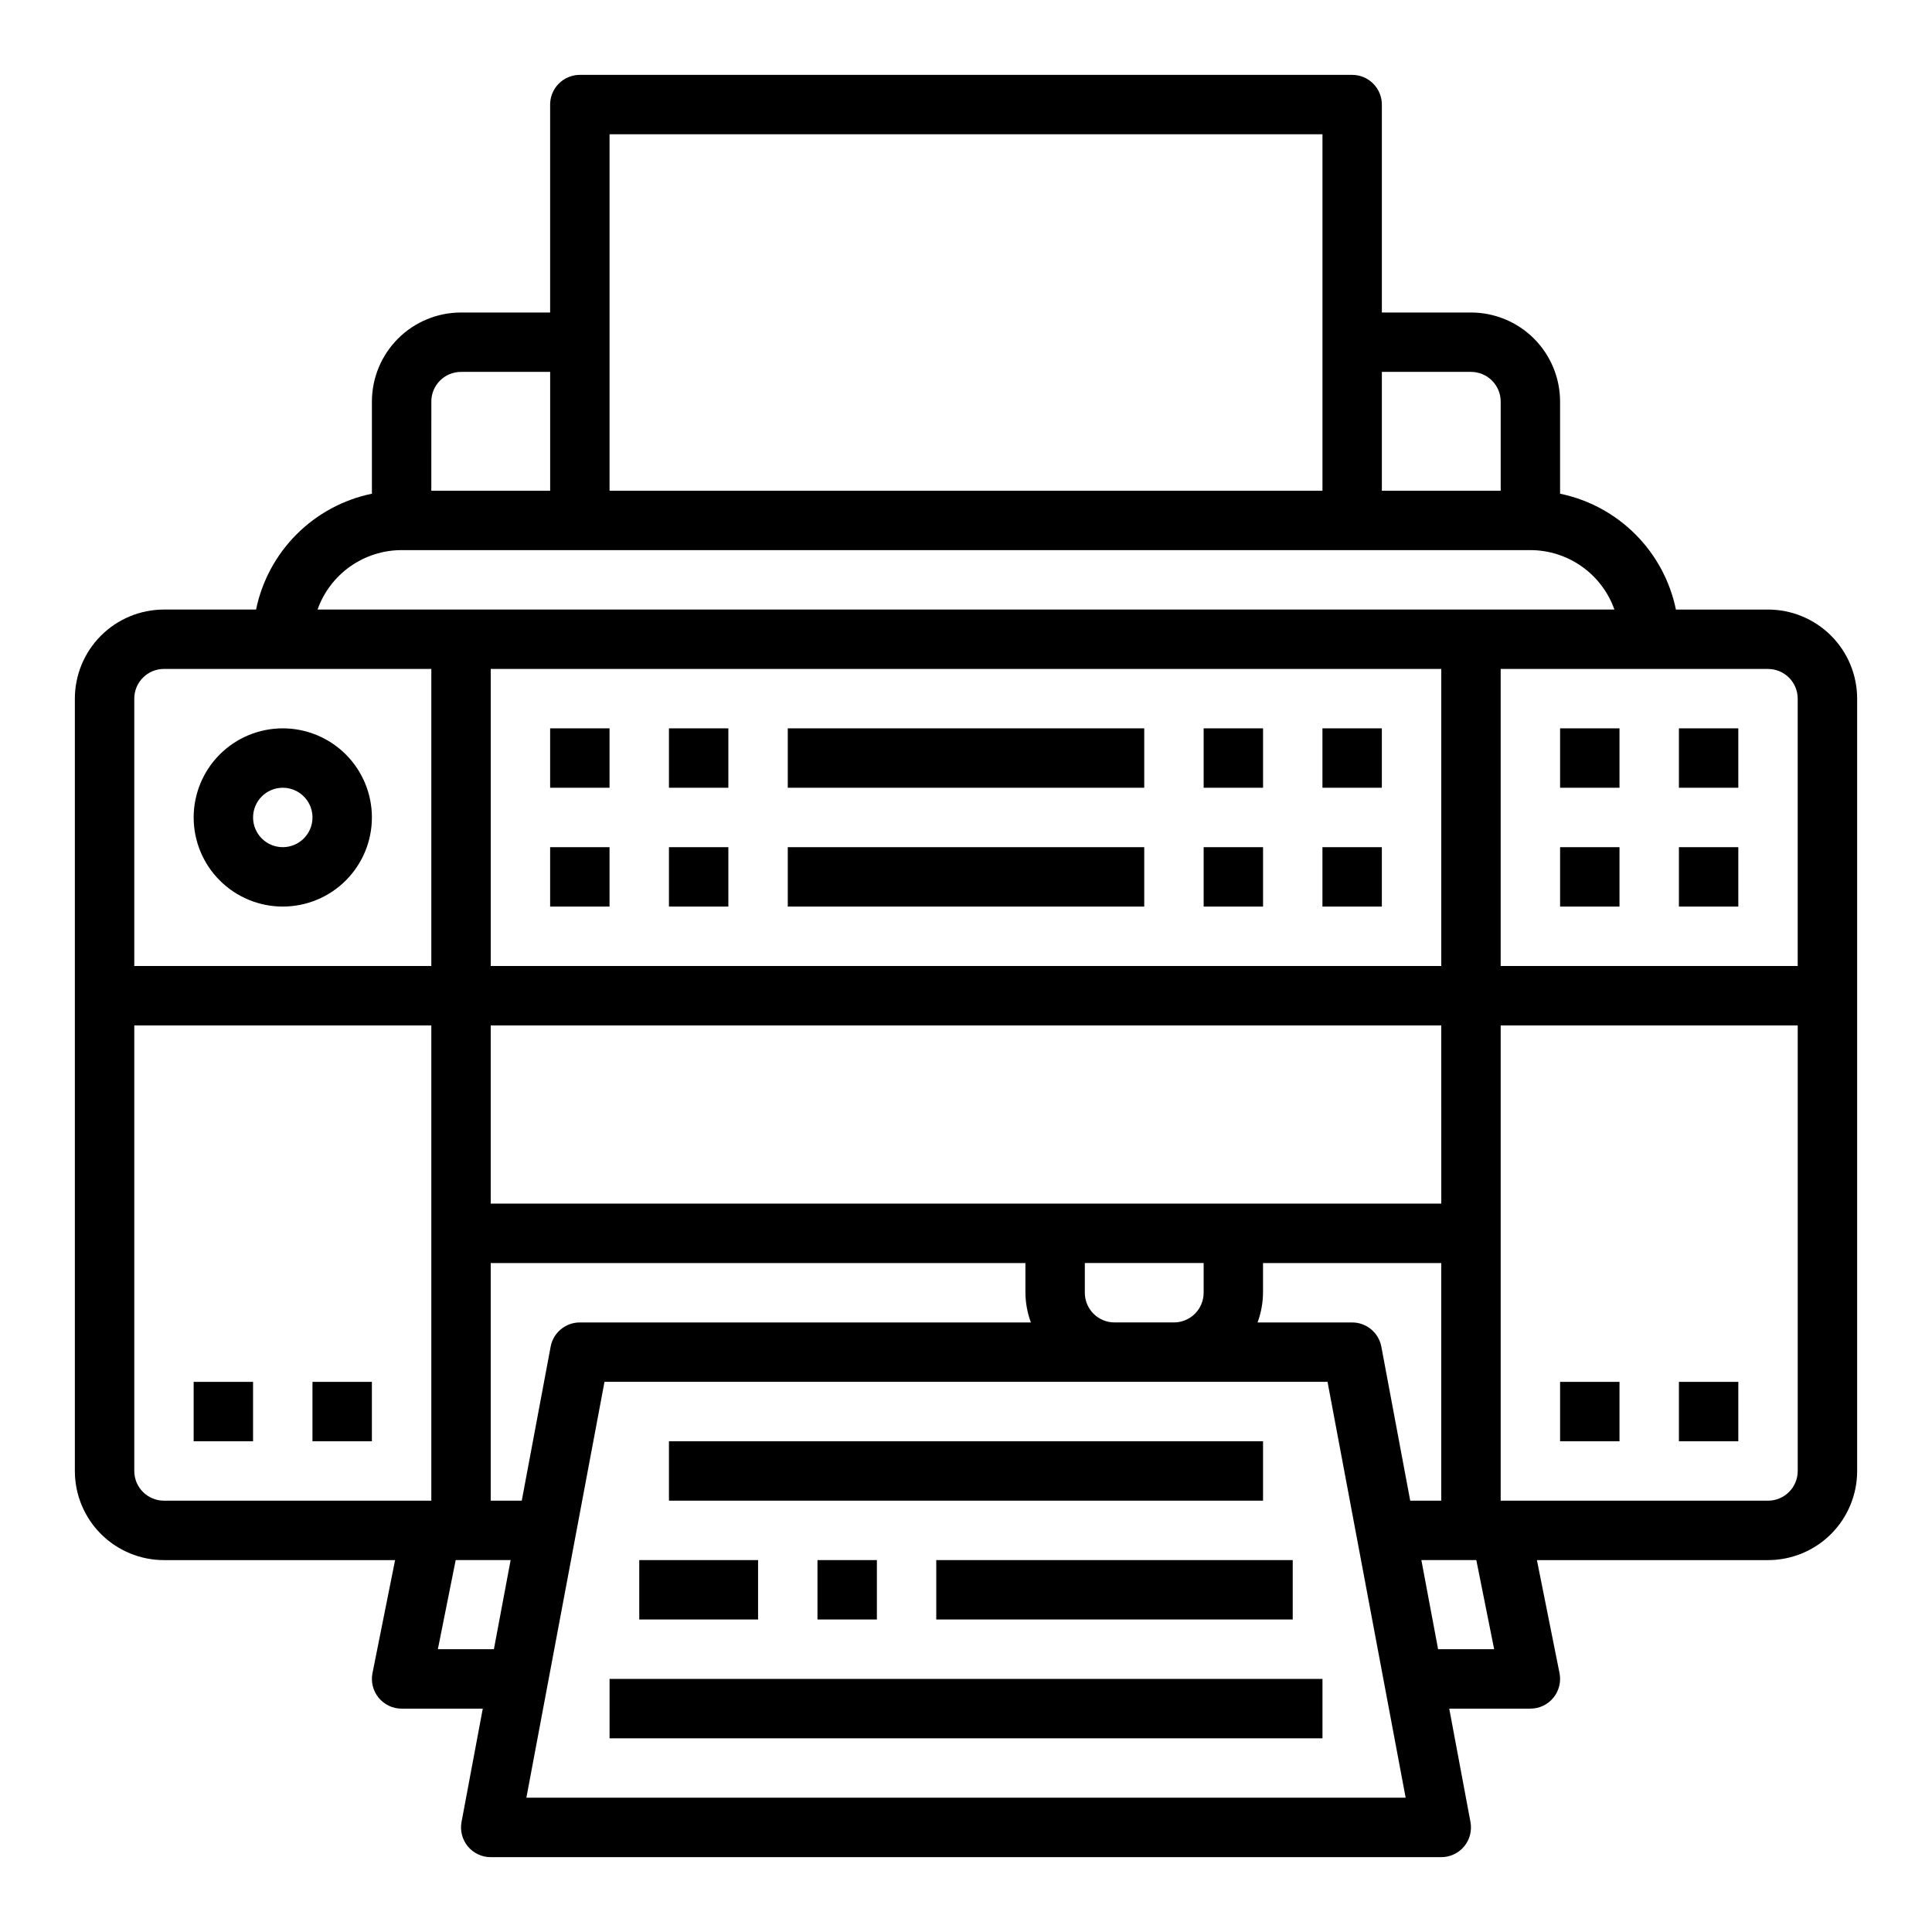 <?xml version="1.0" encoding="UTF-8"?>
<!-- Uploaded to: SVG Repo, www.svgrepo.com, Generator: SVG Repo Mixer Tools -->
<svg fill="#000000" width="800px" height="800px" version="1.1" viewBox="144 144 512 512" xmlns="http://www.w3.org/2000/svg">
 <g>
  <path d="m557.44 337.02h15.742v15.742h-15.742z"/>
  <path d="m289.79 337.02h15.742v15.742h-15.742z"/>
  <path d="m289.79 368.51h15.742v15.742h-15.742z"/>
  <path d="m321.28 337.02h15.742v15.742h-15.742z"/>
  <path d="m321.28 368.51h15.742v15.742h-15.742z"/>
  <path d="m494.46 337.02h15.742v15.742h-15.742z"/>
  <path d="m588.93 510.21h15.742v15.742h-15.742z"/>
  <path d="m557.44 510.21h15.742v15.742h-15.742z"/>
  <path d="m226.81 510.21h15.742v15.742h-15.742z"/>
  <path d="m195.32 510.21h15.742v15.742h-15.742z"/>
  <path d="m494.46 368.51h15.742v15.742h-15.742z"/>
  <path d="m462.98 337.02h15.742v15.742h-15.742z"/>
  <path d="m462.98 368.51h15.742v15.742h-15.742z"/>
  <path d="m557.44 368.51h15.742v15.742h-15.742z"/>
  <path d="m588.93 337.02h15.742v15.742h-15.742z"/>
  <path d="m588.93 368.51h15.742v15.742h-15.742z"/>
  <path d="m218.94 384.25c6.266 0 12.27-2.488 16.699-6.918 4.43-4.426 6.918-10.434 6.918-16.699 0-6.262-2.488-12.27-6.918-16.699-4.43-4.426-10.434-6.914-16.699-6.914-6.262 0-12.27 2.488-16.699 6.914-4.43 4.43-6.918 10.438-6.918 16.699 0 6.266 2.488 12.273 6.918 16.699 4.43 4.43 10.438 6.918 16.699 6.918zm0-31.488c3.184 0 6.055 1.918 7.273 4.859s0.543 6.328-1.707 8.578c-2.25 2.254-5.637 2.926-8.578 1.707-2.941-1.219-4.859-4.086-4.859-7.273 0-4.348 3.523-7.871 7.871-7.871z"/>
  <path d="m352.77 337.02h94.465v15.742h-94.465z"/>
  <path d="m352.77 368.51h94.465v15.742h-94.465z"/>
  <path d="m612.54 305.54h-24.402c-1.559-7.559-5.297-14.492-10.754-19.949-5.457-5.457-12.391-9.195-19.949-10.754v-24.402c0-6.262-2.488-12.27-6.914-16.699-4.43-4.43-10.438-6.918-16.699-6.918h-23.617v-55.102c0-2.09-0.828-4.09-2.305-5.566-1.477-1.477-3.481-2.309-5.566-2.309h-204.67c-4.348 0-7.875 3.527-7.875 7.875v55.105l-23.613-0.004c-6.266 0-12.273 2.488-16.699 6.918-4.43 4.43-6.918 10.438-6.918 16.699v24.402c-7.559 1.559-14.492 5.297-19.949 10.754-5.457 5.457-9.195 12.391-10.754 19.949h-24.402c-6.262 0-12.27 2.488-16.699 6.918-4.43 4.426-6.918 10.434-6.918 16.695v204.68c0 6.262 2.488 12.27 6.918 16.699 4.43 4.426 10.438 6.914 16.699 6.914h61.246l-5.984 29.914c-0.473 2.316 0.121 4.723 1.617 6.555 1.496 1.832 3.734 2.894 6.098 2.894h21.508l-5.629 30.031c-0.434 2.301 0.18 4.676 1.676 6.481s3.719 2.848 6.062 2.848h251.9c2.344 0 4.566-1.043 6.062-2.848 1.496-1.805 2.109-4.18 1.676-6.481l-5.625-30.031h21.504c2.363 0 4.606-1.062 6.098-2.894 1.496-1.832 2.09-4.238 1.617-6.555l-5.984-29.914h61.246c6.262 0 12.27-2.488 16.699-6.914 4.43-4.43 6.918-10.438 6.918-16.699v-204.68c0-6.262-2.488-12.27-6.918-16.695-4.43-4.43-10.438-6.918-16.699-6.918zm7.871 23.617v70.848h-78.719v-78.723h70.848c2.09 0 4.09 0.832 5.566 2.305 1.477 1.477 2.305 3.481 2.305 5.566zm-102.69 212.54-7.652-40.816c-0.703-3.723-3.953-6.418-7.738-6.418h-25.066c0.934-2.519 1.422-5.184 1.449-7.871v-7.871h47.23v62.977zm-235.45 0h-8.227v-62.977h141.7v7.871c0.027 2.688 0.516 5.352 1.449 7.871h-119.53c-3.789 0-7.039 2.695-7.738 6.418zm243.68-220.42v78.723h-251.9v-78.723zm-94.461 165.31v-7.871h31.488v7.871c0 2.09-0.832 4.09-2.309 5.566-1.477 1.477-3.477 2.305-5.566 2.305h-15.742c-4.348 0-7.871-3.523-7.871-7.871zm94.465-23.617-251.91 0.004v-47.234h251.9zm7.871-220.42v0.004c2.086 0 4.09 0.828 5.566 2.305 1.477 1.477 2.305 3.481 2.305 5.566v23.617h-31.488v-31.488zm-228.29-62.973h188.93v94.465h-188.93zm-47.23 70.848h-0.004c0-4.348 3.527-7.871 7.875-7.871h23.617v31.488h-31.492zm-7.871 39.359h299.13c4.883 0.008 9.645 1.523 13.633 4.344 3.984 2.816 7.004 6.801 8.637 11.402h-343.68c1.633-4.602 4.652-8.586 8.637-11.402 3.988-2.82 8.75-4.336 13.633-4.344zm-62.98 31.488h70.848v78.723h-78.719v-70.852c0-4.348 3.523-7.871 7.871-7.871zm-7.871 212.55v-118.08h78.719v125.95h-70.848c-4.348 0-7.871-3.523-7.871-7.871zm80.453 47.23 4.723-23.617h14.562l-4.434 23.617zm23.457 39.359 20.703-110.21h191.61l20.703 110.21zm256.47-39.359h-14.855l-4.434-23.617h14.562zm72.578-39.359h-70.848v-125.95h78.719v118.08c0 2.086-0.828 4.09-2.305 5.566s-3.477 2.305-5.566 2.305z"/>
  <path d="m305.54 588.93h188.93v15.742h-188.93z"/>
  <path d="m313.41 557.44h31.488v15.742h-31.488z"/>
  <path d="m321.28 525.95h157.44v15.742h-157.44z"/>
  <path d="m360.64 557.44h15.742v15.742h-15.742z"/>
  <path d="m392.12 557.44h94.465v15.742h-94.465z"/>
 </g>
</svg>